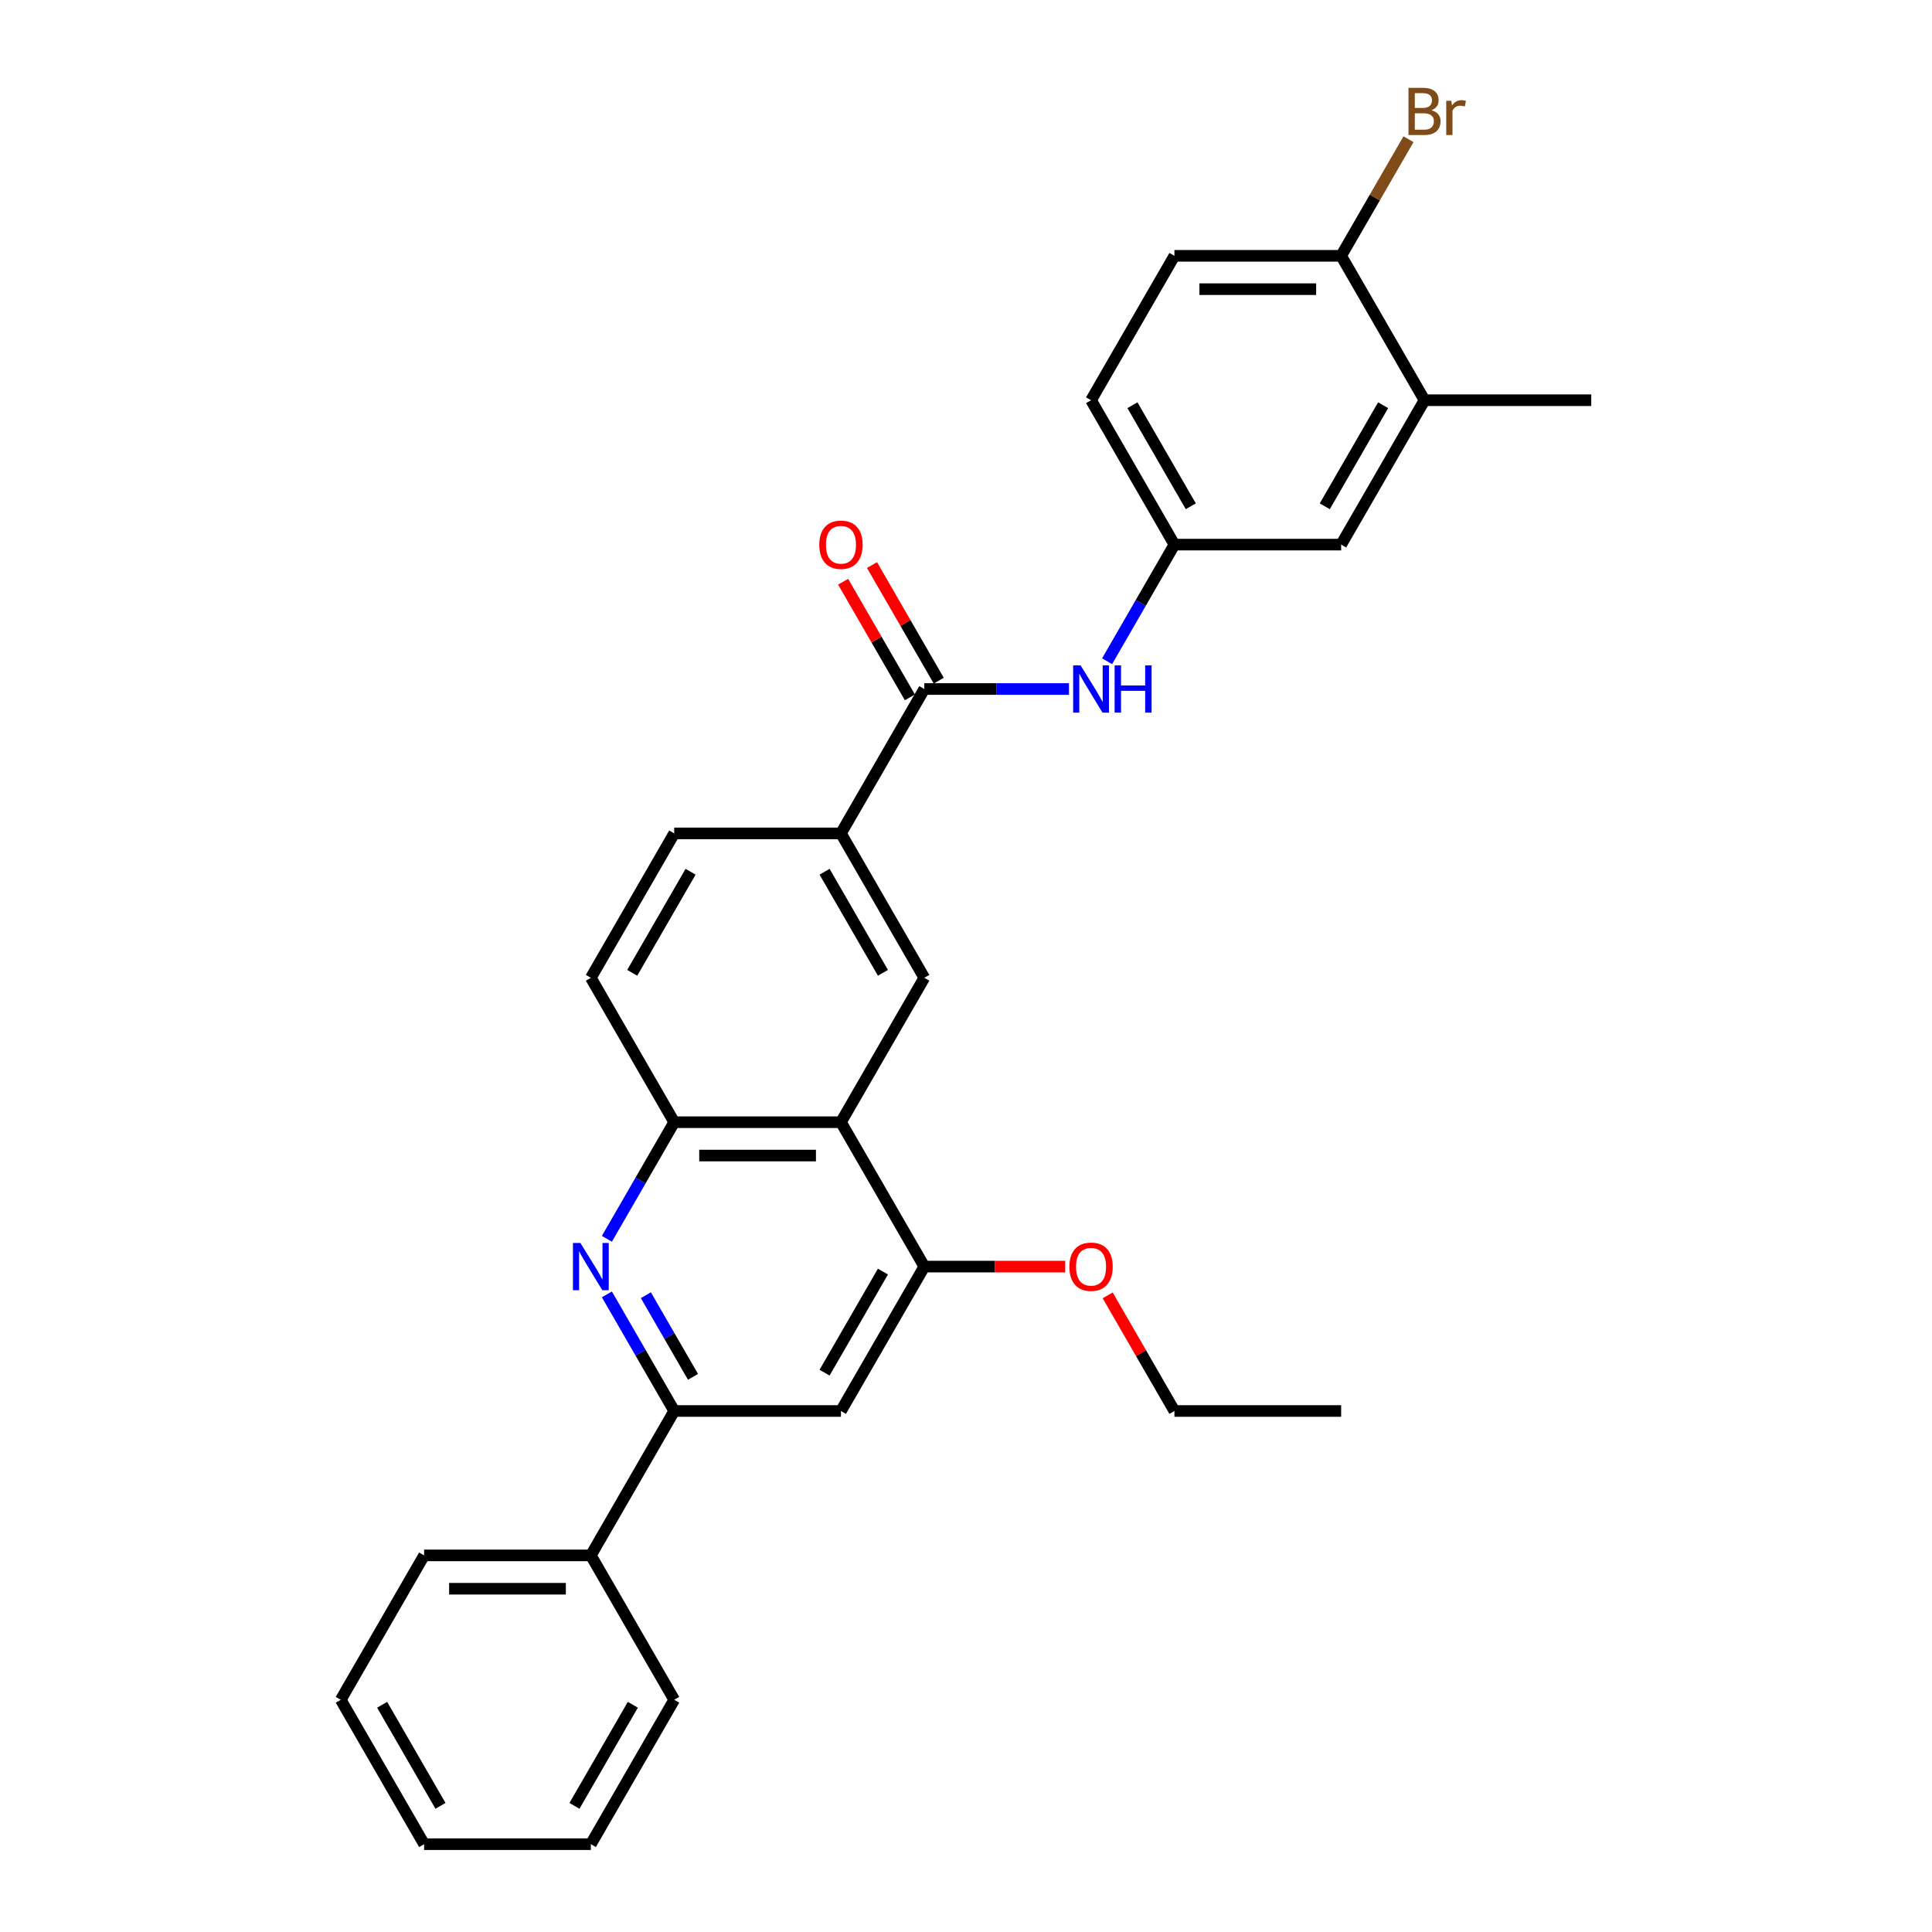 <?xml version='1.0' encoding='iso-8859-1'?>
<svg version='1.1' baseProfile='full'
              xmlns='http://www.w3.org/2000/svg'
                      xmlns:rdkit='http://www.rdkit.org/xml'
                      xmlns:xlink='http://www.w3.org/1999/xlink'
                  xml:space='preserve'
width='1000px' height='1000px' viewBox='0 0 1000 1000'>
<!-- END OF HEADER -->
<rect style='opacity:1.0;fill:#FFFFFF;stroke:none' width='1000' height='1000' x='0' y='0'> </rect>
<path class='bond-2' d='M 314.123,669.966 L 331.548,700.147' style='fill:none;fill-rule:evenodd;stroke:#0000FF;stroke-width:6px;stroke-linecap:butt;stroke-linejoin:miter;stroke-opacity:1' />
<path class='bond-2' d='M 331.548,700.147 L 348.973,730.328' style='fill:none;fill-rule:evenodd;stroke:#000000;stroke-width:6px;stroke-linecap:butt;stroke-linejoin:miter;stroke-opacity:1' />
<path class='bond-2' d='M 334.298,670.39 L 346.496,691.517' style='fill:none;fill-rule:evenodd;stroke:#0000FF;stroke-width:6px;stroke-linecap:butt;stroke-linejoin:miter;stroke-opacity:1' />
<path class='bond-2' d='M 346.496,691.517 L 358.693,712.643' style='fill:none;fill-rule:evenodd;stroke:#000000;stroke-width:6px;stroke-linecap:butt;stroke-linejoin:miter;stroke-opacity:1' />
<path class='bond-3' d='M 314.123,641.211 L 331.548,611.03' style='fill:none;fill-rule:evenodd;stroke:#0000FF;stroke-width:6px;stroke-linecap:butt;stroke-linejoin:miter;stroke-opacity:1' />
<path class='bond-3' d='M 331.548,611.03 L 348.973,580.849' style='fill:none;fill-rule:evenodd;stroke:#000000;stroke-width:6px;stroke-linecap:butt;stroke-linejoin:miter;stroke-opacity:1' />
<path class='bond-0' d='M 435.274,580.849 L 348.973,580.849' style='fill:none;fill-rule:evenodd;stroke:#000000;stroke-width:6px;stroke-linecap:butt;stroke-linejoin:miter;stroke-opacity:1' />
<path class='bond-0' d='M 422.329,598.11 L 361.918,598.11' style='fill:none;fill-rule:evenodd;stroke:#000000;stroke-width:6px;stroke-linecap:butt;stroke-linejoin:miter;stroke-opacity:1' />
<path class='bond-4' d='M 435.274,580.849 L 478.425,655.589' style='fill:none;fill-rule:evenodd;stroke:#000000;stroke-width:6px;stroke-linecap:butt;stroke-linejoin:miter;stroke-opacity:1' />
<path class='bond-5' d='M 435.274,580.849 L 478.425,506.11' style='fill:none;fill-rule:evenodd;stroke:#000000;stroke-width:6px;stroke-linecap:butt;stroke-linejoin:miter;stroke-opacity:1' />
<path class='bond-1' d='M 478.425,356.632 L 435.274,431.371' style='fill:none;fill-rule:evenodd;stroke:#000000;stroke-width:6px;stroke-linecap:butt;stroke-linejoin:miter;stroke-opacity:1' />
<path class='bond-8' d='M 478.425,356.632 L 515.862,356.632' style='fill:none;fill-rule:evenodd;stroke:#000000;stroke-width:6px;stroke-linecap:butt;stroke-linejoin:miter;stroke-opacity:1' />
<path class='bond-8' d='M 515.862,356.632 L 553.3,356.632' style='fill:none;fill-rule:evenodd;stroke:#0000FF;stroke-width:6px;stroke-linecap:butt;stroke-linejoin:miter;stroke-opacity:1' />
<path class='bond-12' d='M 485.899,352.317 L 468.623,322.395' style='fill:none;fill-rule:evenodd;stroke:#000000;stroke-width:6px;stroke-linecap:butt;stroke-linejoin:miter;stroke-opacity:1' />
<path class='bond-12' d='M 468.623,322.395 L 451.348,292.473' style='fill:none;fill-rule:evenodd;stroke:#FF0000;stroke-width:6px;stroke-linecap:butt;stroke-linejoin:miter;stroke-opacity:1' />
<path class='bond-12' d='M 470.951,360.947 L 453.675,331.025' style='fill:none;fill-rule:evenodd;stroke:#000000;stroke-width:6px;stroke-linecap:butt;stroke-linejoin:miter;stroke-opacity:1' />
<path class='bond-12' d='M 453.675,331.025 L 436.4,301.103' style='fill:none;fill-rule:evenodd;stroke:#FF0000;stroke-width:6px;stroke-linecap:butt;stroke-linejoin:miter;stroke-opacity:1' />
<path class='bond-6' d='M 348.973,730.328 L 435.274,730.328' style='fill:none;fill-rule:evenodd;stroke:#000000;stroke-width:6px;stroke-linecap:butt;stroke-linejoin:miter;stroke-opacity:1' />
<path class='bond-15' d='M 348.973,730.328 L 305.822,805.067' style='fill:none;fill-rule:evenodd;stroke:#000000;stroke-width:6px;stroke-linecap:butt;stroke-linejoin:miter;stroke-opacity:1' />
<path class='bond-14' d='M 348.973,580.849 L 305.822,506.11' style='fill:none;fill-rule:evenodd;stroke:#000000;stroke-width:6px;stroke-linecap:butt;stroke-linejoin:miter;stroke-opacity:1' />
<path class='bond-18' d='M 478.425,655.589 L 514.887,655.589' style='fill:none;fill-rule:evenodd;stroke:#000000;stroke-width:6px;stroke-linecap:butt;stroke-linejoin:miter;stroke-opacity:1' />
<path class='bond-18' d='M 514.887,655.589 L 551.349,655.589' style='fill:none;fill-rule:evenodd;stroke:#FF0000;stroke-width:6px;stroke-linecap:butt;stroke-linejoin:miter;stroke-opacity:1' />
<path class='bond-29' d='M 478.425,655.589 L 435.274,730.328' style='fill:none;fill-rule:evenodd;stroke:#000000;stroke-width:6px;stroke-linecap:butt;stroke-linejoin:miter;stroke-opacity:1' />
<path class='bond-29' d='M 457.004,658.169 L 426.799,710.487' style='fill:none;fill-rule:evenodd;stroke:#000000;stroke-width:6px;stroke-linecap:butt;stroke-linejoin:miter;stroke-opacity:1' />
<path class='bond-30' d='M 478.425,506.11 L 435.274,431.371' style='fill:none;fill-rule:evenodd;stroke:#000000;stroke-width:6px;stroke-linecap:butt;stroke-linejoin:miter;stroke-opacity:1' />
<path class='bond-30' d='M 457.004,503.529 L 426.799,451.212' style='fill:none;fill-rule:evenodd;stroke:#000000;stroke-width:6px;stroke-linecap:butt;stroke-linejoin:miter;stroke-opacity:1' />
<path class='bond-7' d='M 435.274,431.371 L 348.973,431.371' style='fill:none;fill-rule:evenodd;stroke:#000000;stroke-width:6px;stroke-linecap:butt;stroke-linejoin:miter;stroke-opacity:1' />
<path class='bond-10' d='M 573.027,342.254 L 590.452,312.073' style='fill:none;fill-rule:evenodd;stroke:#0000FF;stroke-width:6px;stroke-linecap:butt;stroke-linejoin:miter;stroke-opacity:1' />
<path class='bond-10' d='M 590.452,312.073 L 607.877,281.892' style='fill:none;fill-rule:evenodd;stroke:#000000;stroke-width:6px;stroke-linecap:butt;stroke-linejoin:miter;stroke-opacity:1' />
<path class='bond-9' d='M 737.329,207.153 L 694.178,281.892' style='fill:none;fill-rule:evenodd;stroke:#000000;stroke-width:6px;stroke-linecap:butt;stroke-linejoin:miter;stroke-opacity:1' />
<path class='bond-9' d='M 715.908,209.734 L 685.703,262.051' style='fill:none;fill-rule:evenodd;stroke:#000000;stroke-width:6px;stroke-linecap:butt;stroke-linejoin:miter;stroke-opacity:1' />
<path class='bond-21' d='M 737.329,207.153 L 823.63,207.153' style='fill:none;fill-rule:evenodd;stroke:#000000;stroke-width:6px;stroke-linecap:butt;stroke-linejoin:miter;stroke-opacity:1' />
<path class='bond-32' d='M 737.329,207.153 L 694.178,132.414' style='fill:none;fill-rule:evenodd;stroke:#000000;stroke-width:6px;stroke-linecap:butt;stroke-linejoin:miter;stroke-opacity:1' />
<path class='bond-13' d='M 607.877,281.892 L 694.178,281.892' style='fill:none;fill-rule:evenodd;stroke:#000000;stroke-width:6px;stroke-linecap:butt;stroke-linejoin:miter;stroke-opacity:1' />
<path class='bond-19' d='M 607.877,281.892 L 564.726,207.153' style='fill:none;fill-rule:evenodd;stroke:#000000;stroke-width:6px;stroke-linecap:butt;stroke-linejoin:miter;stroke-opacity:1' />
<path class='bond-19' d='M 616.352,262.051 L 586.147,209.734' style='fill:none;fill-rule:evenodd;stroke:#000000;stroke-width:6px;stroke-linecap:butt;stroke-linejoin:miter;stroke-opacity:1' />
<path class='bond-11' d='M 694.178,132.414 L 607.877,132.414' style='fill:none;fill-rule:evenodd;stroke:#000000;stroke-width:6px;stroke-linecap:butt;stroke-linejoin:miter;stroke-opacity:1' />
<path class='bond-11' d='M 681.233,149.674 L 620.822,149.674' style='fill:none;fill-rule:evenodd;stroke:#000000;stroke-width:6px;stroke-linecap:butt;stroke-linejoin:miter;stroke-opacity:1' />
<path class='bond-20' d='M 694.178,132.414 L 711.603,102.233' style='fill:none;fill-rule:evenodd;stroke:#000000;stroke-width:6px;stroke-linecap:butt;stroke-linejoin:miter;stroke-opacity:1' />
<path class='bond-20' d='M 711.603,102.233 L 729.028,72.053' style='fill:none;fill-rule:evenodd;stroke:#7F4C19;stroke-width:6px;stroke-linecap:butt;stroke-linejoin:miter;stroke-opacity:1' />
<path class='bond-16' d='M 305.822,506.11 L 348.973,431.371' style='fill:none;fill-rule:evenodd;stroke:#000000;stroke-width:6px;stroke-linecap:butt;stroke-linejoin:miter;stroke-opacity:1' />
<path class='bond-16' d='M 327.242,503.529 L 357.448,451.212' style='fill:none;fill-rule:evenodd;stroke:#000000;stroke-width:6px;stroke-linecap:butt;stroke-linejoin:miter;stroke-opacity:1' />
<path class='bond-22' d='M 305.822,805.067 L 219.52,805.067' style='fill:none;fill-rule:evenodd;stroke:#000000;stroke-width:6px;stroke-linecap:butt;stroke-linejoin:miter;stroke-opacity:1' />
<path class='bond-22' d='M 292.877,822.327 L 232.466,822.327' style='fill:none;fill-rule:evenodd;stroke:#000000;stroke-width:6px;stroke-linecap:butt;stroke-linejoin:miter;stroke-opacity:1' />
<path class='bond-23' d='M 305.822,805.067 L 348.973,879.806' style='fill:none;fill-rule:evenodd;stroke:#000000;stroke-width:6px;stroke-linecap:butt;stroke-linejoin:miter;stroke-opacity:1' />
<path class='bond-17' d='M 607.877,132.414 L 564.726,207.153' style='fill:none;fill-rule:evenodd;stroke:#000000;stroke-width:6px;stroke-linecap:butt;stroke-linejoin:miter;stroke-opacity:1' />
<path class='bond-24' d='M 573.326,670.484 L 590.601,700.406' style='fill:none;fill-rule:evenodd;stroke:#FF0000;stroke-width:6px;stroke-linecap:butt;stroke-linejoin:miter;stroke-opacity:1' />
<path class='bond-24' d='M 590.601,700.406 L 607.877,730.328' style='fill:none;fill-rule:evenodd;stroke:#000000;stroke-width:6px;stroke-linecap:butt;stroke-linejoin:miter;stroke-opacity:1' />
<path class='bond-27' d='M 219.52,805.067 L 176.37,879.806' style='fill:none;fill-rule:evenodd;stroke:#000000;stroke-width:6px;stroke-linecap:butt;stroke-linejoin:miter;stroke-opacity:1' />
<path class='bond-26' d='M 348.973,879.806 L 305.822,954.545' style='fill:none;fill-rule:evenodd;stroke:#000000;stroke-width:6px;stroke-linecap:butt;stroke-linejoin:miter;stroke-opacity:1' />
<path class='bond-26' d='M 327.552,882.387 L 297.347,934.704' style='fill:none;fill-rule:evenodd;stroke:#000000;stroke-width:6px;stroke-linecap:butt;stroke-linejoin:miter;stroke-opacity:1' />
<path class='bond-25' d='M 607.877,730.328 L 694.178,730.328' style='fill:none;fill-rule:evenodd;stroke:#000000;stroke-width:6px;stroke-linecap:butt;stroke-linejoin:miter;stroke-opacity:1' />
<path class='bond-28' d='M 305.822,954.545 L 219.52,954.545' style='fill:none;fill-rule:evenodd;stroke:#000000;stroke-width:6px;stroke-linecap:butt;stroke-linejoin:miter;stroke-opacity:1' />
<path class='bond-31' d='M 176.37,879.806 L 219.52,954.545' style='fill:none;fill-rule:evenodd;stroke:#000000;stroke-width:6px;stroke-linecap:butt;stroke-linejoin:miter;stroke-opacity:1' />
<path class='bond-31' d='M 197.79,882.387 L 227.996,934.704' style='fill:none;fill-rule:evenodd;stroke:#000000;stroke-width:6px;stroke-linecap:butt;stroke-linejoin:miter;stroke-opacity:1' />
<path  class='atom-0' d='M 300.419 643.368
L 308.428 656.314
Q 309.222 657.591, 310.499 659.904
Q 311.777 662.217, 311.846 662.355
L 311.846 643.368
L 315.091 643.368
L 315.091 667.809
L 311.742 667.809
L 303.146 653.655
Q 302.145 651.998, 301.075 650.1
Q 300.04 648.201, 299.729 647.614
L 299.729 667.809
L 296.553 667.809
L 296.553 643.368
L 300.419 643.368
' fill='#0000FF'/>
<path  class='atom-9' d='M 559.324 344.411
L 567.332 357.357
Q 568.126 358.634, 569.404 360.947
Q 570.681 363.26, 570.75 363.398
L 570.75 344.411
L 573.995 344.411
L 573.995 368.852
L 570.646 368.852
L 562.051 354.699
Q 561.05 353.042, 559.979 351.143
Q 558.944 349.244, 558.633 348.657
L 558.633 368.852
L 555.457 368.852
L 555.457 344.411
L 559.324 344.411
' fill='#0000FF'/>
<path  class='atom-9' d='M 576.929 344.411
L 580.243 344.411
L 580.243 354.802
L 592.74 354.802
L 592.74 344.411
L 596.053 344.411
L 596.053 368.852
L 592.74 368.852
L 592.74 357.564
L 580.243 357.564
L 580.243 368.852
L 576.929 368.852
L 576.929 344.411
' fill='#0000FF'/>
<path  class='atom-13' d='M 424.055 281.962
Q 424.055 276.093, 426.954 272.814
Q 429.854 269.534, 435.274 269.534
Q 440.694 269.534, 443.593 272.814
Q 446.493 276.093, 446.493 281.962
Q 446.493 287.899, 443.559 291.282
Q 440.625 294.631, 435.274 294.631
Q 429.889 294.631, 426.954 291.282
Q 424.055 287.934, 424.055 281.962
M 435.274 291.869
Q 439.002 291.869, 441.004 289.383
Q 443.041 286.863, 443.041 281.962
Q 443.041 277.163, 441.004 274.747
Q 439.002 272.296, 435.274 272.296
Q 431.546 272.296, 429.509 274.712
Q 427.507 277.129, 427.507 281.962
Q 427.507 286.898, 429.509 289.383
Q 431.546 291.869, 435.274 291.869
' fill='#FF0000'/>
<path  class='atom-19' d='M 553.507 655.658
Q 553.507 649.789, 556.407 646.51
Q 559.306 643.23, 564.726 643.23
Q 570.146 643.23, 573.046 646.51
Q 575.945 649.789, 575.945 655.658
Q 575.945 661.595, 573.011 664.978
Q 570.077 668.327, 564.726 668.327
Q 559.341 668.327, 556.407 664.978
Q 553.507 661.63, 553.507 655.658
M 564.726 665.565
Q 568.454 665.565, 570.456 663.08
Q 572.493 660.56, 572.493 655.658
Q 572.493 650.859, 570.456 648.443
Q 568.454 645.992, 564.726 645.992
Q 560.998 645.992, 558.961 648.408
Q 556.959 650.825, 556.959 655.658
Q 556.959 660.594, 558.961 663.08
Q 560.998 665.565, 564.726 665.565
' fill='#FF0000'/>
<path  class='atom-21' d='M 740.902 57.053
Q 743.249 57.709, 744.423 59.159
Q 745.631 60.575, 745.631 62.68
Q 745.631 66.063, 743.456 67.996
Q 741.316 69.895, 737.243 69.895
L 729.027 69.895
L 729.027 45.455
L 736.241 45.455
Q 740.418 45.455, 742.524 47.146
Q 744.63 48.838, 744.63 51.944
Q 744.63 55.638, 740.902 57.053
M 732.306 48.216
L 732.306 55.88
L 736.241 55.88
Q 738.658 55.88, 739.901 54.913
Q 741.178 53.912, 741.178 51.944
Q 741.178 48.216, 736.241 48.216
L 732.306 48.216
M 737.243 67.133
Q 739.625 67.133, 740.902 65.994
Q 742.179 64.855, 742.179 62.68
Q 742.179 60.678, 740.764 59.677
Q 739.383 58.641, 736.725 58.641
L 732.306 58.641
L 732.306 67.133
L 737.243 67.133
' fill='#7F4C19'/>
<path  class='atom-21' d='M 751.189 52.151
L 751.569 54.602
Q 753.433 51.841, 756.471 51.841
Q 757.437 51.841, 758.749 52.186
L 758.231 55.086
Q 756.747 54.741, 755.918 54.741
Q 754.468 54.741, 753.502 55.327
Q 752.57 55.88, 751.81 57.226
L 751.81 69.895
L 748.565 69.895
L 748.565 52.151
L 751.189 52.151
' fill='#7F4C19'/>
</svg>
